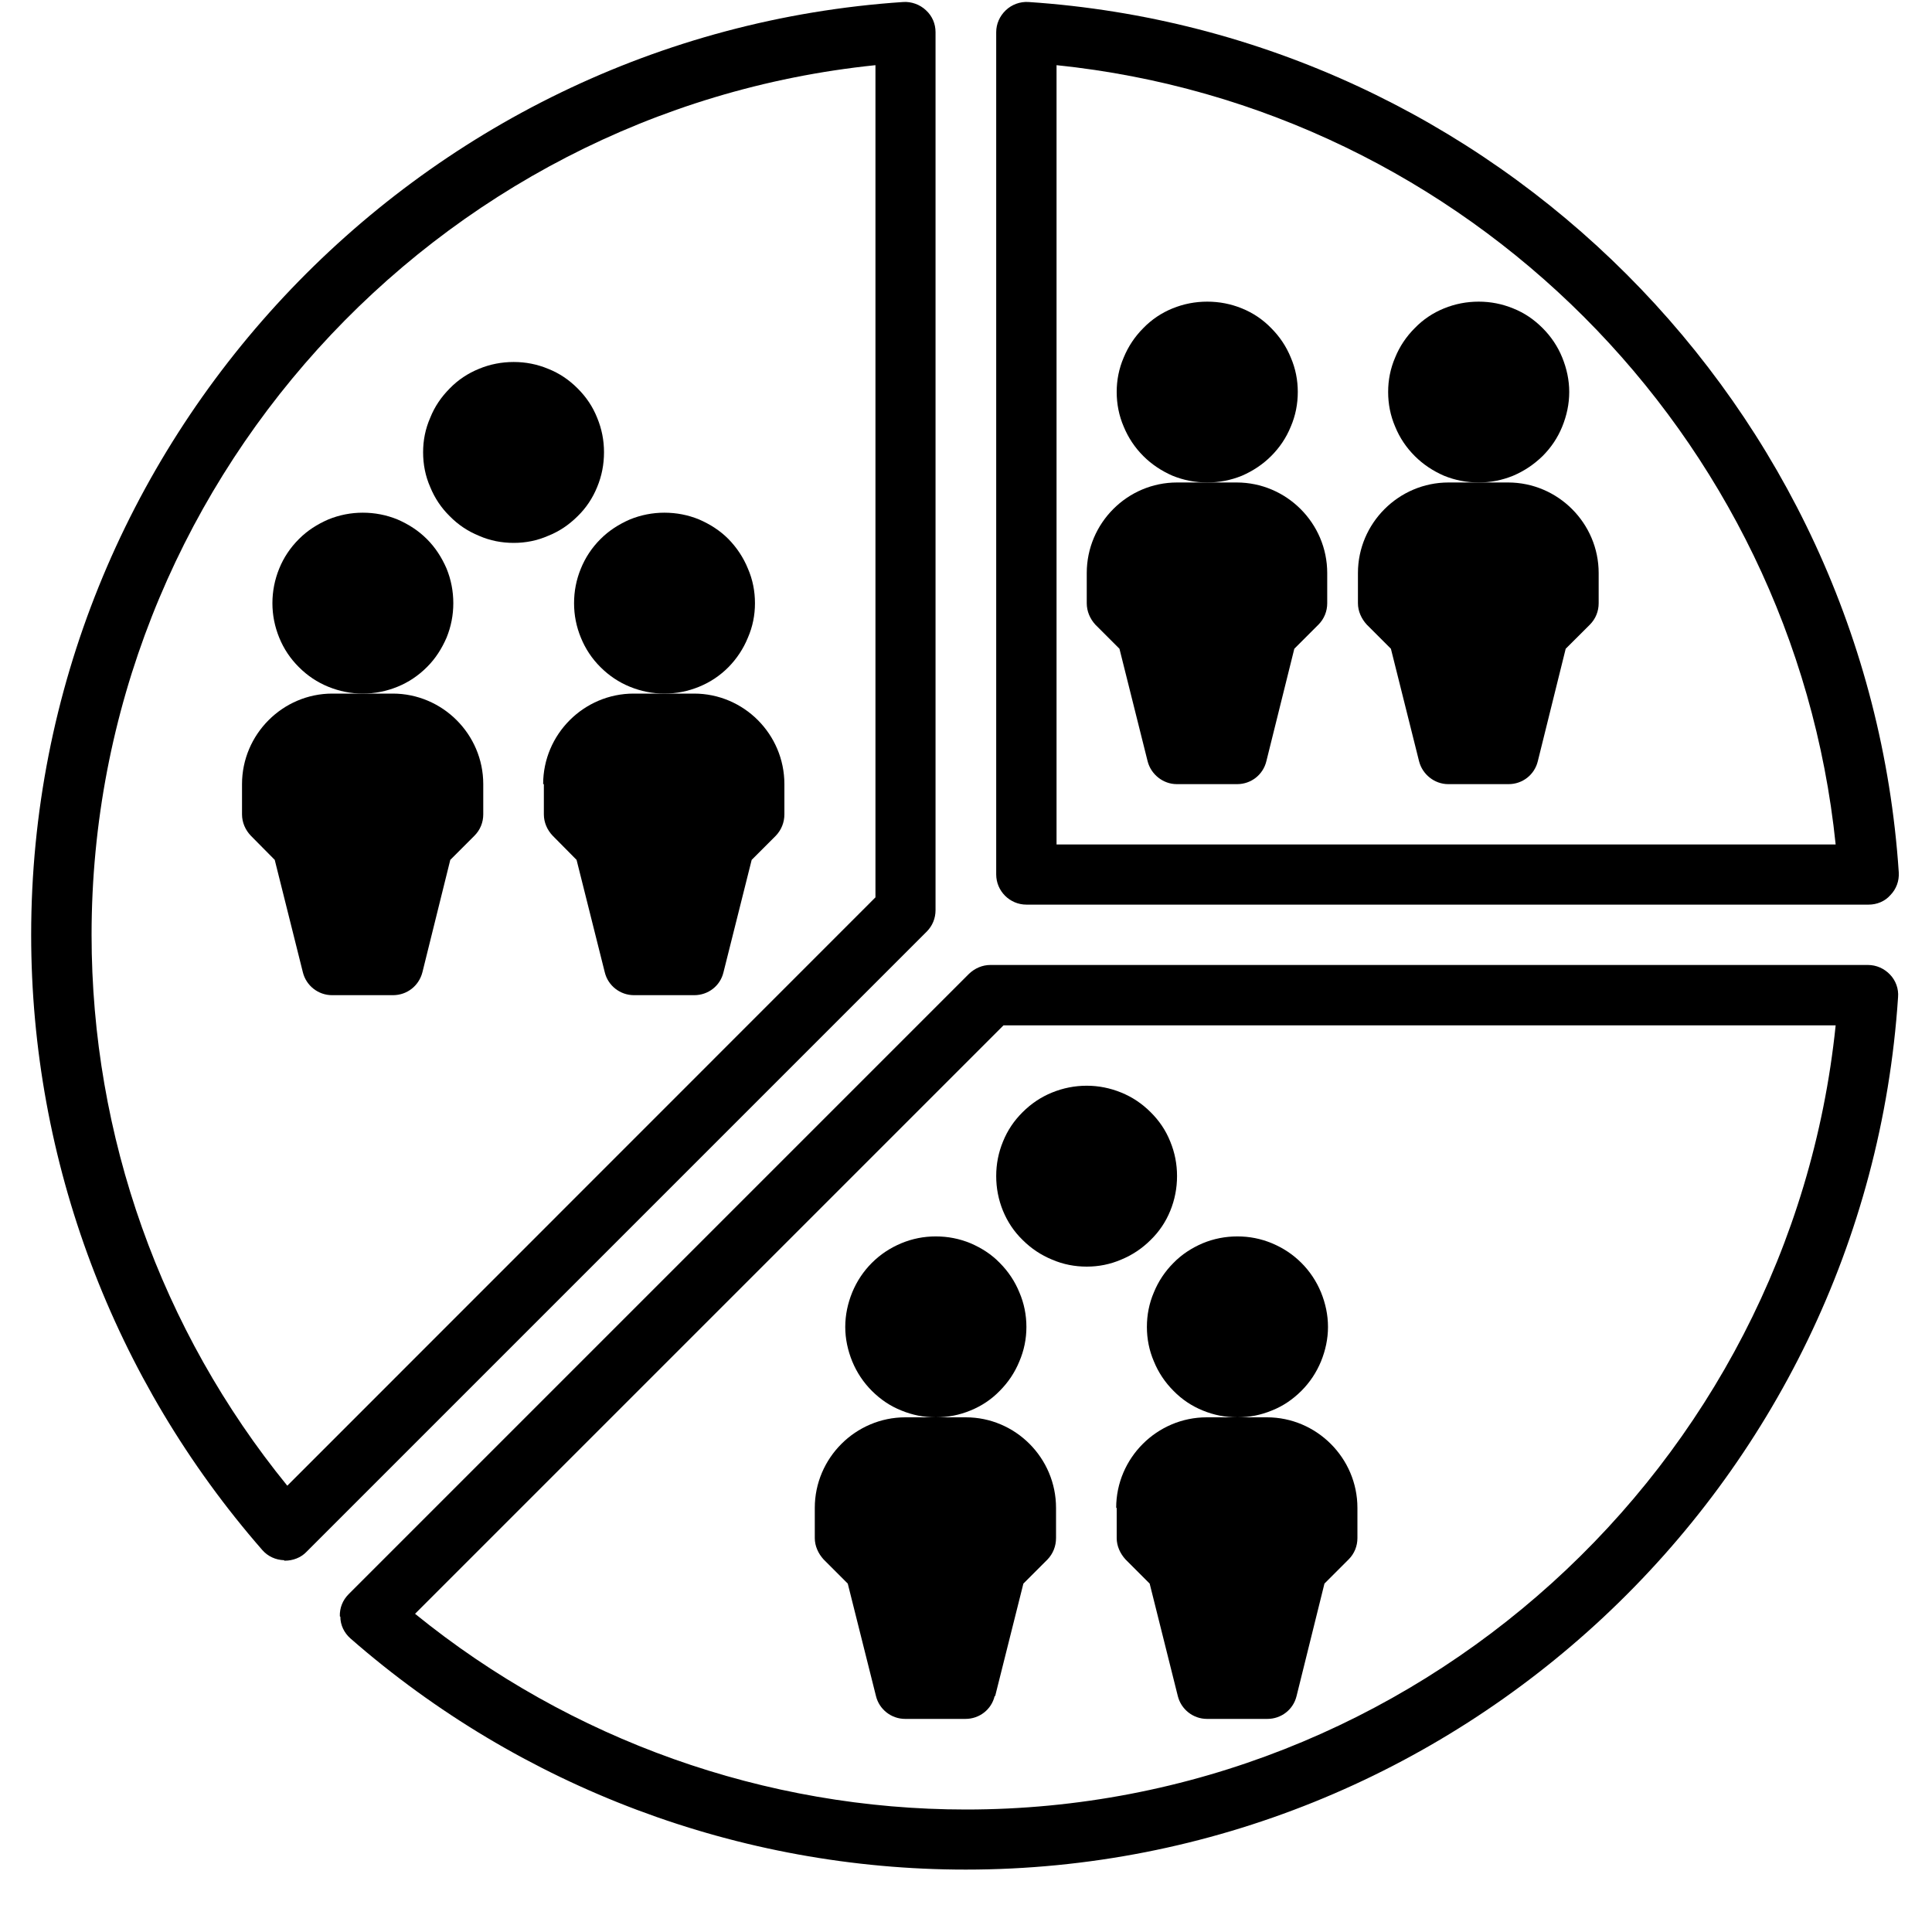 <svg xmlns="http://www.w3.org/2000/svg" xmlns:xlink="http://www.w3.org/1999/xlink" width="40" zoomAndPan="magnify" viewBox="0 0 30 30" height="40" preserveAspectRatio="xMidYMid meet" version="1.0"><defs><clipPath id="f9436ba4de"><path d="M 15 0 L 29.516 0 L 29.516 15 L 15 15 Z M 15 0 " clip-rule="nonzero"/></clipPath><clipPath id="c515c592fc"><path d="M 5 14 L 29.516 14 L 29.516 29.031 L 5 29.031 Z M 5 14 " clip-rule="nonzero"/></clipPath><clipPath id="c2b3229740"><path d="M 0.484 0 L 15 0 L 15 25 L 0.484 25 Z M 0.484 0 " clip-rule="nonzero"/></clipPath></defs><g clip-path="url(#f9436ba4de)"><path fill="#000000" d="M 15.938 14.047 L 29.016 14.047 C 29.145 14.047 29.27 13.996 29.355 13.898 C 29.445 13.805 29.492 13.68 29.484 13.547 C 29.004 6.32 23.199 0.512 15.969 0.031 C 15.84 0.023 15.711 0.07 15.617 0.16 C 15.523 0.25 15.469 0.371 15.469 0.5 L 15.469 13.578 C 15.469 13.836 15.68 14.047 15.938 14.047 Z M 16.406 1.012 C 22.77 1.668 27.848 6.746 28.504 13.113 L 16.406 13.113 Z M 16.406 1.012 " fill-opacity="1" fill-rule="nonzero"/></g><g clip-path="url(#c515c592fc)"><path fill="#000000" d="M 5.285 25.105 C 5.285 25.234 5.344 25.355 5.441 25.441 C 8.09 27.758 11.484 29.031 14.996 29.031 C 22.613 29.031 28.973 23.082 29.473 15.484 C 29.484 15.355 29.438 15.227 29.348 15.133 C 29.258 15.039 29.137 14.984 29.004 14.984 L 15.379 14.984 C 15.254 14.984 15.137 15.035 15.047 15.121 L 5.414 24.754 C 5.32 24.848 5.273 24.969 5.277 25.098 Z M 15.582 15.922 L 28.504 15.922 C 27.797 22.785 21.957 28.098 15 28.098 C 11.883 28.098 8.859 27.02 6.445 25.059 Z M 15.582 15.922 " fill-opacity="1" fill-rule="nonzero"/></g><g clip-path="url(#c2b3229740)"><path fill="#000000" d="M 4.414 24.234 C 4.414 24.234 4.422 24.234 4.426 24.234 C 4.547 24.234 4.672 24.188 4.758 24.098 L 14.391 14.465 C 14.48 14.375 14.527 14.258 14.527 14.133 L 14.527 0.5 C 14.527 0.371 14.477 0.25 14.379 0.16 C 14.285 0.07 14.152 0.023 14.027 0.031 C 6.434 0.539 0.484 6.898 0.484 14.516 C 0.484 18.031 1.762 21.422 4.074 24.07 C 4.16 24.168 4.281 24.223 4.414 24.227 Z M 13.594 1.012 L 13.594 13.934 L 4.461 23.07 C 2.496 20.656 1.422 17.641 1.422 14.516 C 1.422 7.559 6.73 1.719 13.594 1.012 Z M 13.594 1.012 " fill-opacity="1" fill-rule="nonzero"/></g><path fill="#000000" d="M 20.152 6.086 C 20.152 6.273 20.117 6.453 20.043 6.625 C 19.973 6.797 19.871 6.949 19.738 7.082 C 19.609 7.211 19.457 7.312 19.285 7.387 C 19.113 7.457 18.934 7.492 18.746 7.492 C 18.559 7.492 18.379 7.457 18.207 7.387 C 18.035 7.312 17.883 7.211 17.754 7.082 C 17.621 6.949 17.52 6.797 17.449 6.625 C 17.375 6.453 17.34 6.273 17.34 6.086 C 17.34 5.902 17.375 5.723 17.449 5.551 C 17.52 5.379 17.621 5.227 17.754 5.094 C 17.883 4.961 18.035 4.859 18.207 4.789 C 18.379 4.719 18.559 4.684 18.746 4.684 C 18.934 4.684 19.113 4.719 19.285 4.789 C 19.457 4.859 19.609 4.961 19.738 5.094 C 19.871 5.227 19.973 5.379 20.043 5.551 C 20.117 5.723 20.152 5.902 20.152 6.086 Z M 20.152 6.086 " fill-opacity="1" fill-rule="nonzero"/><path fill="#000000" d="M 19.215 7.492 L 18.277 7.492 C 17.504 7.492 16.875 8.125 16.875 8.898 L 16.875 9.367 C 16.875 9.492 16.926 9.609 17.008 9.699 L 17.383 10.074 L 17.82 11.82 C 17.871 12.023 18.059 12.176 18.273 12.176 L 19.211 12.176 C 19.426 12.176 19.613 12.031 19.664 11.82 L 20.098 10.074 L 20.473 9.699 C 20.562 9.609 20.609 9.492 20.609 9.367 L 20.609 8.898 C 20.609 8.125 19.977 7.492 19.203 7.492 Z M 19.215 7.492 " fill-opacity="1" fill-rule="nonzero"/><path fill="#000000" d="M 24.367 6.086 C 24.367 6.273 24.328 6.453 24.258 6.625 C 24.188 6.797 24.086 6.949 23.953 7.082 C 23.82 7.211 23.672 7.312 23.496 7.387 C 23.324 7.457 23.148 7.492 22.961 7.492 C 22.773 7.492 22.594 7.457 22.422 7.387 C 22.25 7.312 22.098 7.211 21.969 7.082 C 21.836 6.949 21.734 6.797 21.664 6.625 C 21.59 6.453 21.555 6.273 21.555 6.086 C 21.555 5.902 21.59 5.723 21.664 5.551 C 21.734 5.379 21.836 5.227 21.969 5.094 C 22.098 4.961 22.25 4.859 22.422 4.789 C 22.594 4.719 22.773 4.684 22.961 4.684 C 23.148 4.684 23.324 4.719 23.496 4.789 C 23.672 4.859 23.82 4.961 23.953 5.094 C 24.086 5.227 24.188 5.379 24.258 5.551 C 24.328 5.723 24.367 5.902 24.367 6.086 Z M 24.367 6.086 " fill-opacity="1" fill-rule="nonzero"/><path fill="#000000" d="M 23.43 7.492 L 22.492 7.492 C 21.719 7.492 21.086 8.125 21.086 8.898 L 21.086 9.367 C 21.086 9.492 21.141 9.609 21.223 9.699 L 21.598 10.074 L 22.035 11.82 C 22.086 12.023 22.273 12.176 22.488 12.176 L 23.426 12.176 C 23.641 12.176 23.828 12.031 23.879 11.82 L 24.312 10.074 L 24.688 9.699 C 24.777 9.609 24.824 9.492 24.824 9.367 L 24.824 8.898 C 24.824 8.125 24.191 7.492 23.418 7.492 Z M 23.43 7.492 " fill-opacity="1" fill-rule="nonzero"/><path fill="#000000" d="M 11.723 9.367 C 11.723 9.551 11.688 9.73 11.613 9.902 C 11.543 10.074 11.441 10.227 11.312 10.359 C 11.18 10.492 11.027 10.594 10.855 10.664 C 10.684 10.734 10.504 10.77 10.316 10.77 C 10.133 10.77 9.953 10.734 9.781 10.664 C 9.609 10.594 9.457 10.492 9.324 10.359 C 9.191 10.227 9.09 10.074 9.02 9.902 C 8.949 9.73 8.914 9.551 8.914 9.367 C 8.914 9.18 8.949 9 9.02 8.828 C 9.09 8.656 9.191 8.504 9.324 8.371 C 9.457 8.238 9.609 8.141 9.781 8.066 C 9.953 7.996 10.133 7.961 10.316 7.961 C 10.504 7.961 10.684 7.996 10.855 8.066 C 11.027 8.141 11.18 8.238 11.312 8.371 C 11.441 8.504 11.543 8.656 11.613 8.828 C 11.688 9 11.723 9.18 11.723 9.367 Z M 11.723 9.367 " fill-opacity="1" fill-rule="nonzero"/><path fill="#000000" d="M 9.379 7.023 C 9.379 7.211 9.344 7.391 9.273 7.562 C 9.203 7.734 9.102 7.887 8.969 8.016 C 8.836 8.148 8.688 8.25 8.512 8.32 C 8.34 8.395 8.164 8.43 7.977 8.43 C 7.789 8.43 7.609 8.395 7.438 8.32 C 7.266 8.25 7.113 8.148 6.984 8.016 C 6.852 7.887 6.75 7.734 6.68 7.562 C 6.605 7.391 6.57 7.211 6.57 7.023 C 6.57 6.836 6.605 6.66 6.68 6.488 C 6.75 6.312 6.852 6.164 6.984 6.031 C 7.113 5.898 7.266 5.797 7.438 5.727 C 7.609 5.656 7.789 5.621 7.977 5.621 C 8.164 5.621 8.34 5.656 8.512 5.727 C 8.688 5.797 8.836 5.898 8.969 6.031 C 9.102 6.164 9.203 6.312 9.273 6.488 C 9.344 6.66 9.379 6.836 9.379 7.023 Z M 9.379 7.023 " fill-opacity="1" fill-rule="nonzero"/><path fill="#000000" d="M 8.445 12.176 L 8.445 12.645 C 8.445 12.77 8.496 12.887 8.582 12.977 L 8.953 13.352 L 9.391 15.098 C 9.441 15.305 9.629 15.453 9.844 15.453 L 10.781 15.453 C 10.996 15.453 11.184 15.309 11.234 15.098 L 11.672 13.352 L 12.047 12.977 C 12.133 12.887 12.18 12.77 12.18 12.645 L 12.18 12.176 C 12.18 11.402 11.551 10.77 10.777 10.77 L 9.84 10.77 C 9.066 10.77 8.434 11.402 8.434 12.176 Z M 8.445 12.176 " fill-opacity="1" fill-rule="nonzero"/><path fill="#000000" d="M 7.039 9.367 C 7.039 9.551 7.004 9.73 6.934 9.902 C 6.859 10.074 6.762 10.227 6.629 10.359 C 6.496 10.492 6.344 10.594 6.172 10.664 C 6 10.734 5.82 10.77 5.633 10.77 C 5.449 10.77 5.27 10.734 5.098 10.664 C 4.926 10.594 4.773 10.492 4.641 10.359 C 4.508 10.227 4.406 10.074 4.336 9.902 C 4.266 9.73 4.23 9.551 4.23 9.367 C 4.23 9.18 4.266 9 4.336 8.828 C 4.406 8.656 4.508 8.504 4.641 8.371 C 4.773 8.238 4.926 8.141 5.098 8.066 C 5.27 7.996 5.449 7.961 5.633 7.961 C 5.82 7.961 6 7.996 6.172 8.066 C 6.344 8.141 6.496 8.238 6.629 8.371 C 6.762 8.504 6.859 8.656 6.934 8.828 C 7.004 9 7.039 9.18 7.039 9.367 Z M 7.039 9.367 " fill-opacity="1" fill-rule="nonzero"/><path fill="#000000" d="M 5.168 15.453 L 6.102 15.453 C 6.32 15.453 6.504 15.309 6.559 15.098 L 6.992 13.352 L 7.367 12.977 C 7.457 12.887 7.504 12.77 7.504 12.645 L 7.504 12.176 C 7.504 11.402 6.871 10.77 6.098 10.77 L 5.16 10.77 C 4.391 10.77 3.758 11.402 3.758 12.176 L 3.758 12.645 C 3.758 12.77 3.809 12.887 3.895 12.977 L 4.266 13.352 L 4.703 15.098 C 4.754 15.305 4.941 15.453 5.156 15.453 Z M 5.168 15.453 " fill-opacity="1" fill-rule="nonzero"/><path fill="#000000" d="M 20.621 20.605 C 20.621 20.789 20.582 20.969 20.512 21.141 C 20.441 21.312 20.34 21.465 20.207 21.598 C 20.074 21.73 19.926 21.832 19.75 21.902 C 19.578 21.973 19.402 22.008 19.215 22.008 C 19.027 22.008 18.848 21.973 18.676 21.902 C 18.504 21.832 18.352 21.73 18.223 21.598 C 18.09 21.465 17.988 21.312 17.918 21.141 C 17.844 20.969 17.809 20.789 17.809 20.605 C 17.809 20.418 17.844 20.238 17.918 20.066 C 17.988 19.895 18.09 19.742 18.223 19.609 C 18.352 19.477 18.504 19.379 18.676 19.305 C 18.848 19.234 19.027 19.199 19.215 19.199 C 19.402 19.199 19.578 19.234 19.75 19.305 C 19.926 19.379 20.074 19.477 20.207 19.609 C 20.34 19.742 20.441 19.895 20.512 20.066 C 20.582 20.238 20.621 20.418 20.621 20.605 Z M 20.621 20.605 " fill-opacity="1" fill-rule="nonzero"/><path fill="#000000" d="M 18.277 18.262 C 18.277 18.449 18.242 18.629 18.172 18.801 C 18.102 18.973 18 19.125 17.867 19.254 C 17.734 19.387 17.582 19.488 17.41 19.559 C 17.238 19.633 17.059 19.668 16.875 19.668 C 16.688 19.668 16.508 19.633 16.336 19.559 C 16.164 19.488 16.012 19.387 15.879 19.254 C 15.746 19.125 15.645 18.973 15.574 18.801 C 15.504 18.629 15.469 18.449 15.469 18.262 C 15.469 18.074 15.504 17.898 15.574 17.727 C 15.645 17.551 15.746 17.402 15.879 17.27 C 16.012 17.137 16.164 17.035 16.336 16.965 C 16.508 16.895 16.688 16.859 16.875 16.859 C 17.059 16.859 17.238 16.895 17.41 16.965 C 17.582 17.035 17.734 17.137 17.867 17.27 C 18 17.402 18.102 17.551 18.172 17.727 C 18.242 17.898 18.277 18.074 18.277 18.262 Z M 18.277 18.262 " fill-opacity="1" fill-rule="nonzero"/><path fill="#000000" d="M 17.34 23.414 L 17.34 23.883 C 17.34 24.008 17.395 24.125 17.477 24.215 L 17.852 24.59 L 18.289 26.336 C 18.34 26.543 18.527 26.691 18.742 26.691 L 19.68 26.691 C 19.895 26.691 20.082 26.547 20.133 26.336 L 20.566 24.59 L 20.941 24.215 C 21.031 24.125 21.078 24.008 21.078 23.883 L 21.078 23.414 C 21.078 22.641 20.445 22.008 19.672 22.008 L 18.738 22.008 C 17.965 22.008 17.332 22.641 17.332 23.414 Z M 17.34 23.414 " fill-opacity="1" fill-rule="nonzero"/><path fill="#000000" d="M 15.938 20.605 C 15.938 20.789 15.902 20.969 15.828 21.141 C 15.758 21.312 15.656 21.465 15.523 21.598 C 15.395 21.73 15.242 21.832 15.07 21.902 C 14.898 21.973 14.719 22.008 14.531 22.008 C 14.344 22.008 14.168 21.973 13.996 21.902 C 13.82 21.832 13.672 21.73 13.539 21.598 C 13.406 21.465 13.305 21.312 13.234 21.141 C 13.164 20.969 13.125 20.789 13.125 20.605 C 13.125 20.418 13.164 20.238 13.234 20.066 C 13.305 19.895 13.406 19.742 13.539 19.609 C 13.672 19.477 13.82 19.379 13.996 19.305 C 14.168 19.234 14.344 19.199 14.531 19.199 C 14.719 19.199 14.898 19.234 15.07 19.305 C 15.242 19.379 15.395 19.477 15.523 19.609 C 15.656 19.742 15.758 19.895 15.828 20.066 C 15.902 20.238 15.938 20.418 15.938 20.605 Z M 15.938 20.605 " fill-opacity="1" fill-rule="nonzero"/><path fill="#000000" d="M 15.453 26.336 L 15.891 24.59 L 16.266 24.215 C 16.352 24.125 16.398 24.008 16.398 23.883 L 16.398 23.414 C 16.398 22.641 15.77 22.008 14.996 22.008 L 14.059 22.008 C 13.285 22.008 12.652 22.641 12.652 23.414 L 12.652 23.883 C 12.652 24.008 12.707 24.125 12.789 24.215 L 13.164 24.59 L 13.602 26.336 C 13.652 26.543 13.84 26.691 14.055 26.691 L 14.992 26.691 C 15.207 26.691 15.395 26.547 15.445 26.336 Z M 15.453 26.336 " fill-opacity="1" fill-rule="nonzero"/></svg>